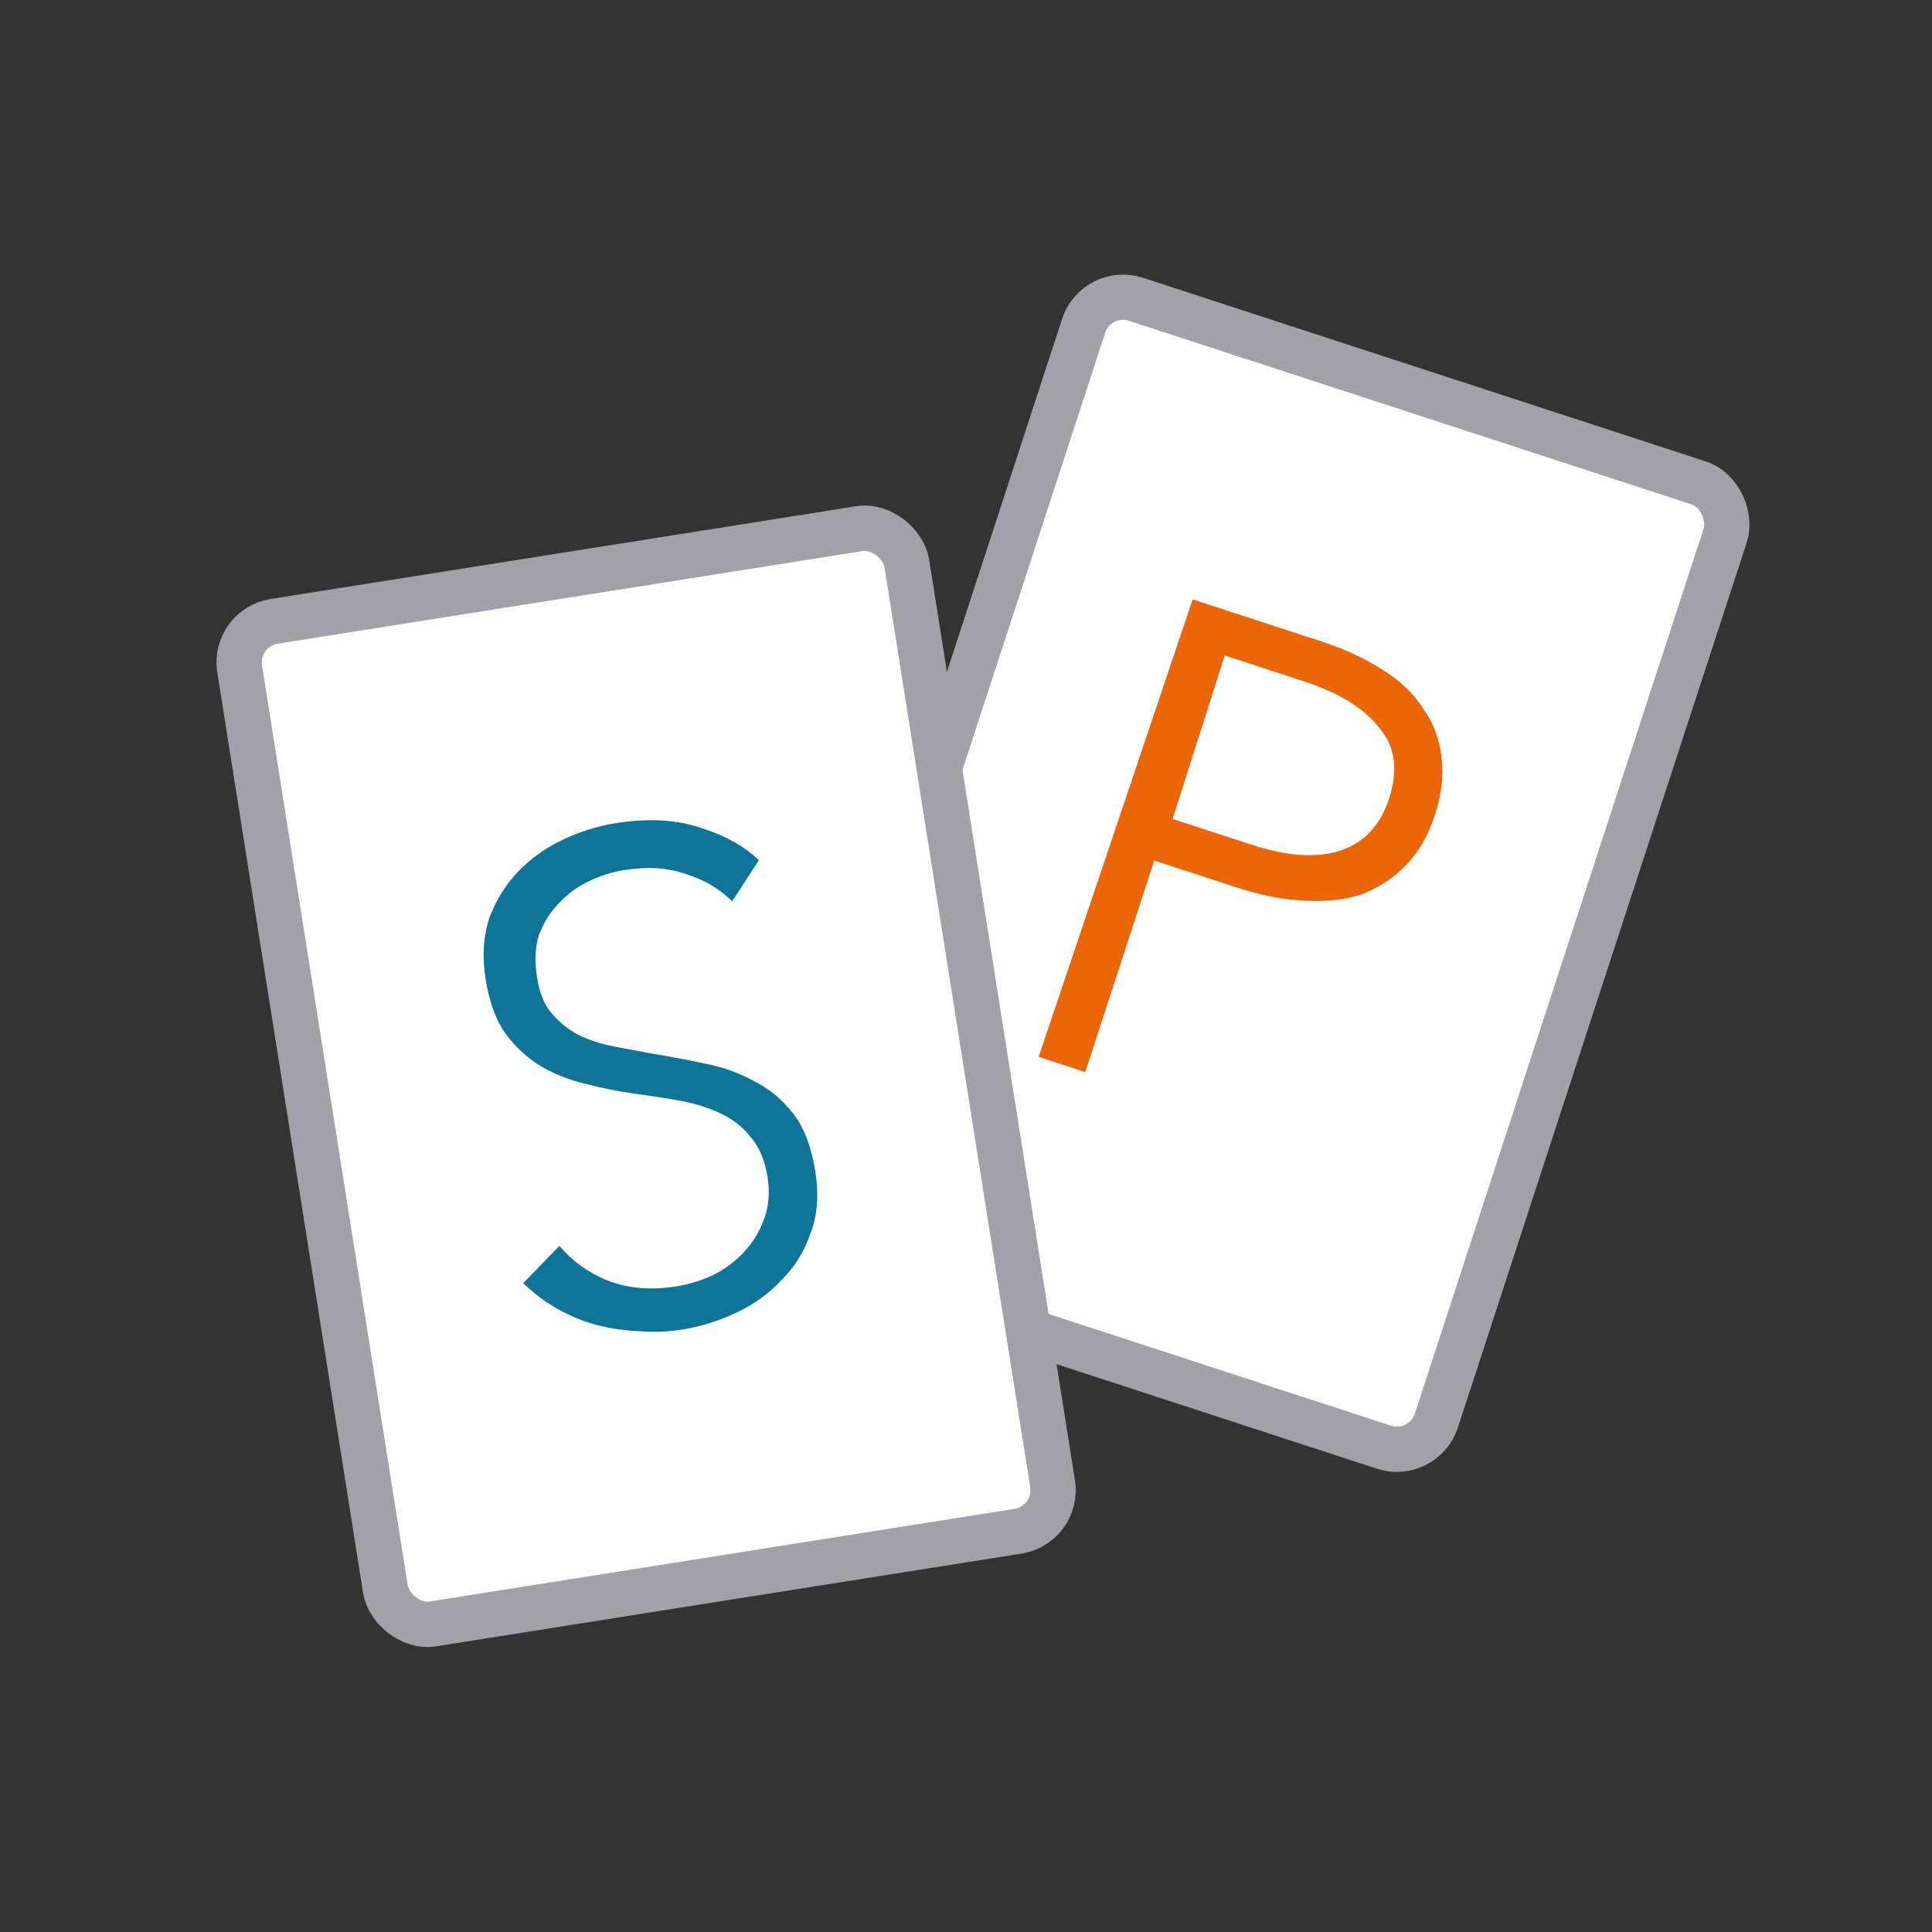 <?xml version="1.0" encoding="UTF-8"?><svg version="1.1" viewBox="0 0 512 512" xml:space="preserve" xmlns="http://www.w3.org/2000/svg"><rect x="0" y="0" width="512" height="512" fill="#333333" stroke="none"/><rect transform="matrix(.95 .31 -.31 .95 0 0)" x="300" y="-18" width="179" height="269" ry="11" style="fill:#fff;stroke-width:12;stroke:#a1a1aa"/><path transform="matrix(.95 .31 -.31 .95 0 0)" d="m350 53h36q9.7 0 18 2.2 7.9 2 13 6.3 5.7 4.1 8.8 11 3 6.3 3 15t-3.2 15q-3 6.3-8.8 11-5.6 4.1-14 6.3-7.9 2.2-18 2.2h-23v59h-13zm13 57h22q15 0 23-5.9 7.9-5.9 7.9-17 0-12-8.2-17-8.1-5.6-23-5.6h-22z" style="fill:#ec6607;stroke-width:3.4" aria-label="P"/><rect transform="rotate(-9)" x="35" y="174" width="179" height="269" ry="11" style="fill:#fff;stroke-width:12;stroke:#a1a1aa"/><path transform="matrix(.99 -.16 .16 .99 0 0)" d="m153 266q-4.1-5.7-11-9.1-6.5-3.6-16-3.6-4.7 0-9.5 1.4t-8.8 4.5q-3.9 2.9-6.5 7.4-2.3 4.5-2.3 11t2.3 10q2.3 3.9 6.1 6.8 3.9 2.7 8.8 4.5 5 1.8 10 3.6 6.6 2.2 13 4.7 6.8 2.5 12 6.6 5.4 3.9 8.8 10t3.4 16q0 9.5-3.8 16-3.6 6.8-9.5 11-5.7 4.5-13 6.6-7.4 2.2-15 2.2-5.7 0-11-1.3-5.7-1.1-11-3.4-5.2-2.3-9.7-5.9t-7.9-8.2l11-8.2q4.1 6.8 11 11 7.5 4.5 18 4.5 4.8 0 9.9-1.4 5-1.6 9-4.7 4.1-3.2 6.6-7.7 2.7-4.7 2.7-11 0-6.6-2.7-11-2.5-4.5-6.8-7.4-4.3-3-9.9-5t-12-3.9q-6.3-2-12-4.5-6.1-2.5-11-6.5-4.8-4.1-7.9-10-2.9-5.9-2.9-15t3.6-16q3.8-6.6 9.7-11 5.9-4.3 13-6.3t14-2q13 0 22 4.7 9.1 4.5 14 11z" style="fill:#0e7599;stroke-width:3.4" aria-label="S"/></svg>